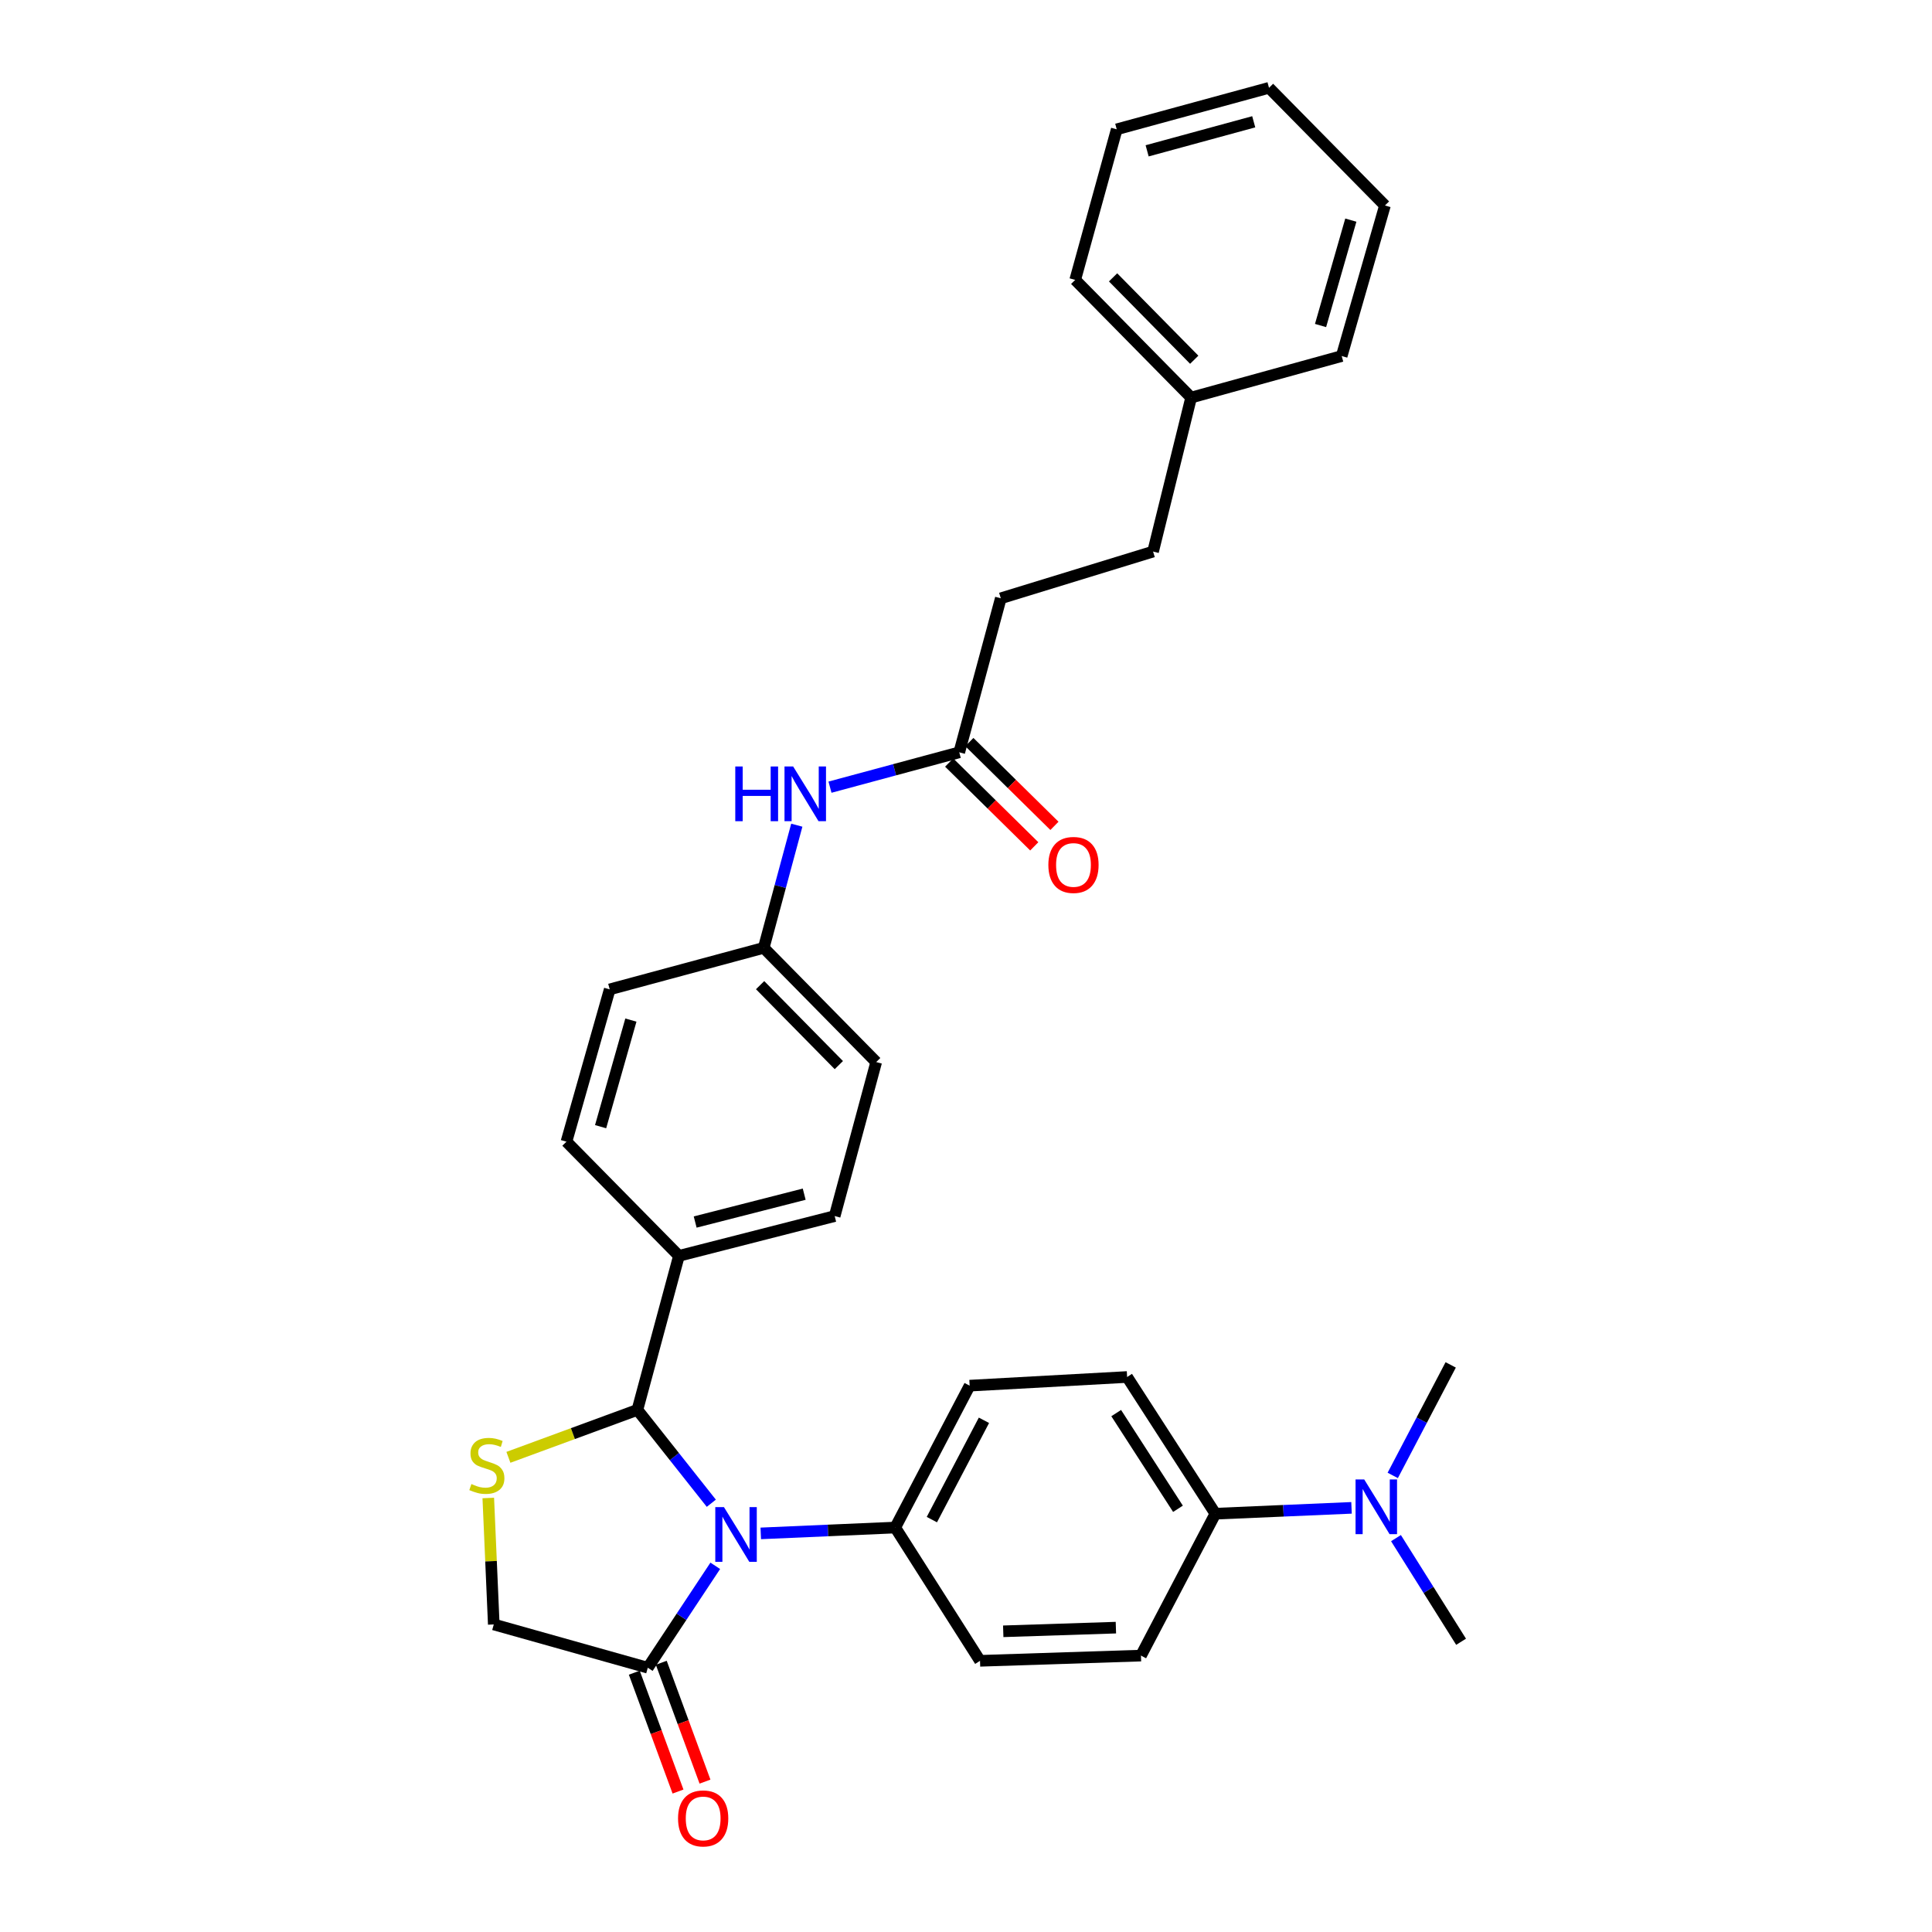 <?xml version='1.0' encoding='iso-8859-1'?>
<svg version='1.1' baseProfile='full'
              xmlns='http://www.w3.org/2000/svg'
                      xmlns:rdkit='http://www.rdkit.org/xml'
                      xmlns:xlink='http://www.w3.org/1999/xlink'
                  xml:space='preserve'
width='1000px' height='1000px' viewBox='0 0 1000 1000'>
<!-- END OF HEADER -->
<rect style='opacity:1.0;fill:#FFFFFF;stroke:none' width='1000' height='1000' x='0' y='0'> </rect>
<path class='bond-0' d='M 429.602,407.439 L 463.057,398.417' style='fill:none;fill-rule:evenodd;stroke:#0000FF;stroke-width:6px;stroke-linecap:butt;stroke-linejoin:miter;stroke-opacity:1' />
<path class='bond-0' d='M 463.057,398.417 L 496.511,389.394' style='fill:none;fill-rule:evenodd;stroke:#000000;stroke-width:6px;stroke-linecap:butt;stroke-linejoin:miter;stroke-opacity:1' />
<path class='bond-1' d='M 412.423,427.116 L 403.862,458.86' style='fill:none;fill-rule:evenodd;stroke:#0000FF;stroke-width:6px;stroke-linecap:butt;stroke-linejoin:miter;stroke-opacity:1' />
<path class='bond-1' d='M 403.862,458.86 L 395.301,490.605' style='fill:none;fill-rule:evenodd;stroke:#000000;stroke-width:6px;stroke-linecap:butt;stroke-linejoin:miter;stroke-opacity:1' />
<path class='bond-2' d='M 518.009,309.681 L 596.829,285.496' style='fill:none;fill-rule:evenodd;stroke:#000000;stroke-width:6px;stroke-linecap:butt;stroke-linejoin:miter;stroke-opacity:1' />
<path class='bond-3' d='M 518.009,309.681 L 496.511,389.394' style='fill:none;fill-rule:evenodd;stroke:#000000;stroke-width:6px;stroke-linecap:butt;stroke-linejoin:miter;stroke-opacity:1' />
<path class='bond-4' d='M 491.29,394.696 L 513.312,416.382' style='fill:none;fill-rule:evenodd;stroke:#000000;stroke-width:6px;stroke-linecap:butt;stroke-linejoin:miter;stroke-opacity:1' />
<path class='bond-4' d='M 513.312,416.382 L 535.333,438.068' style='fill:none;fill-rule:evenodd;stroke:#FF0000;stroke-width:6px;stroke-linecap:butt;stroke-linejoin:miter;stroke-opacity:1' />
<path class='bond-4' d='M 501.733,384.092 L 523.754,405.778' style='fill:none;fill-rule:evenodd;stroke:#000000;stroke-width:6px;stroke-linecap:butt;stroke-linejoin:miter;stroke-opacity:1' />
<path class='bond-4' d='M 523.754,405.778 L 545.776,427.464' style='fill:none;fill-rule:evenodd;stroke:#FF0000;stroke-width:6px;stroke-linecap:butt;stroke-linejoin:miter;stroke-opacity:1' />
<path class='bond-5' d='M 596.829,285.496 L 616.532,205.783' style='fill:none;fill-rule:evenodd;stroke:#000000;stroke-width:6px;stroke-linecap:butt;stroke-linejoin:miter;stroke-opacity:1' />
<path class='bond-6' d='M 252.733,775.354 L 254.155,808.083' style='fill:none;fill-rule:evenodd;stroke:#CCCC00;stroke-width:6px;stroke-linecap:butt;stroke-linejoin:miter;stroke-opacity:1' />
<path class='bond-6' d='M 254.155,808.083 L 255.577,840.812' style='fill:none;fill-rule:evenodd;stroke:#000000;stroke-width:6px;stroke-linecap:butt;stroke-linejoin:miter;stroke-opacity:1' />
<path class='bond-7' d='M 263.152,754.309 L 296.534,742.031' style='fill:none;fill-rule:evenodd;stroke:#CCCC00;stroke-width:6px;stroke-linecap:butt;stroke-linejoin:miter;stroke-opacity:1' />
<path class='bond-7' d='M 296.534,742.031 L 329.916,729.754' style='fill:none;fill-rule:evenodd;stroke:#000000;stroke-width:6px;stroke-linecap:butt;stroke-linejoin:miter;stroke-opacity:1' />
<path class='bond-8' d='M 255.577,840.812 L 335.29,863.211' style='fill:none;fill-rule:evenodd;stroke:#000000;stroke-width:6px;stroke-linecap:butt;stroke-linejoin:miter;stroke-opacity:1' />
<path class='bond-9' d='M 335.29,863.211 L 352.757,836.838' style='fill:none;fill-rule:evenodd;stroke:#000000;stroke-width:6px;stroke-linecap:butt;stroke-linejoin:miter;stroke-opacity:1' />
<path class='bond-9' d='M 352.757,836.838 L 370.224,810.466' style='fill:none;fill-rule:evenodd;stroke:#0000FF;stroke-width:6px;stroke-linecap:butt;stroke-linejoin:miter;stroke-opacity:1' />
<path class='bond-10' d='M 328.306,865.78 L 339.623,896.542' style='fill:none;fill-rule:evenodd;stroke:#000000;stroke-width:6px;stroke-linecap:butt;stroke-linejoin:miter;stroke-opacity:1' />
<path class='bond-10' d='M 339.623,896.542 L 350.94,927.304' style='fill:none;fill-rule:evenodd;stroke:#FF0000;stroke-width:6px;stroke-linecap:butt;stroke-linejoin:miter;stroke-opacity:1' />
<path class='bond-10' d='M 342.274,860.642 L 353.591,891.403' style='fill:none;fill-rule:evenodd;stroke:#000000;stroke-width:6px;stroke-linecap:butt;stroke-linejoin:miter;stroke-opacity:1' />
<path class='bond-10' d='M 353.591,891.403 L 364.908,922.165' style='fill:none;fill-rule:evenodd;stroke:#FF0000;stroke-width:6px;stroke-linecap:butt;stroke-linejoin:miter;stroke-opacity:1' />
<path class='bond-11' d='M 368.176,778.076 L 349.046,753.915' style='fill:none;fill-rule:evenodd;stroke:#0000FF;stroke-width:6px;stroke-linecap:butt;stroke-linejoin:miter;stroke-opacity:1' />
<path class='bond-11' d='M 349.046,753.915 L 329.916,729.754' style='fill:none;fill-rule:evenodd;stroke:#000000;stroke-width:6px;stroke-linecap:butt;stroke-linejoin:miter;stroke-opacity:1' />
<path class='bond-12' d='M 393.774,793.681 L 428.573,792.169' style='fill:none;fill-rule:evenodd;stroke:#0000FF;stroke-width:6px;stroke-linecap:butt;stroke-linejoin:miter;stroke-opacity:1' />
<path class='bond-12' d='M 428.573,792.169 L 463.373,790.658' style='fill:none;fill-rule:evenodd;stroke:#000000;stroke-width:6px;stroke-linecap:butt;stroke-linejoin:miter;stroke-opacity:1' />
<path class='bond-13' d='M 329.916,729.754 L 351.413,650.032' style='fill:none;fill-rule:evenodd;stroke:#000000;stroke-width:6px;stroke-linecap:butt;stroke-linejoin:miter;stroke-opacity:1' />
<path class='bond-14' d='M 453.517,549.723 L 395.301,490.605' style='fill:none;fill-rule:evenodd;stroke:#000000;stroke-width:6px;stroke-linecap:butt;stroke-linejoin:miter;stroke-opacity:1' />
<path class='bond-14' d='M 434.18,551.298 L 393.429,509.915' style='fill:none;fill-rule:evenodd;stroke:#000000;stroke-width:6px;stroke-linecap:butt;stroke-linejoin:miter;stroke-opacity:1' />
<path class='bond-15' d='M 453.517,549.723 L 432.028,629.436' style='fill:none;fill-rule:evenodd;stroke:#000000;stroke-width:6px;stroke-linecap:butt;stroke-linejoin:miter;stroke-opacity:1' />
<path class='bond-16' d='M 395.301,490.605 L 315.587,512.102' style='fill:none;fill-rule:evenodd;stroke:#000000;stroke-width:6px;stroke-linecap:butt;stroke-linejoin:miter;stroke-opacity:1' />
<path class='bond-17' d='M 629.075,783.489 L 664.31,781.975' style='fill:none;fill-rule:evenodd;stroke:#000000;stroke-width:6px;stroke-linecap:butt;stroke-linejoin:miter;stroke-opacity:1' />
<path class='bond-17' d='M 664.31,781.975 L 699.545,780.46' style='fill:none;fill-rule:evenodd;stroke:#0000FF;stroke-width:6px;stroke-linecap:butt;stroke-linejoin:miter;stroke-opacity:1' />
<path class='bond-18' d='M 629.075,783.489 L 583.393,712.73' style='fill:none;fill-rule:evenodd;stroke:#000000;stroke-width:6px;stroke-linecap:butt;stroke-linejoin:miter;stroke-opacity:1' />
<path class='bond-18' d='M 609.719,780.947 L 577.742,731.416' style='fill:none;fill-rule:evenodd;stroke:#000000;stroke-width:6px;stroke-linecap:butt;stroke-linejoin:miter;stroke-opacity:1' />
<path class='bond-19' d='M 629.075,783.489 L 590.562,856.935' style='fill:none;fill-rule:evenodd;stroke:#000000;stroke-width:6px;stroke-linecap:butt;stroke-linejoin:miter;stroke-opacity:1' />
<path class='bond-20' d='M 722.559,796.132 L 739.408,822.953' style='fill:none;fill-rule:evenodd;stroke:#0000FF;stroke-width:6px;stroke-linecap:butt;stroke-linejoin:miter;stroke-opacity:1' />
<path class='bond-20' d='M 739.408,822.953 L 756.256,849.775' style='fill:none;fill-rule:evenodd;stroke:#000000;stroke-width:6px;stroke-linecap:butt;stroke-linejoin:miter;stroke-opacity:1' />
<path class='bond-21' d='M 720.881,763.676 L 735.882,735.069' style='fill:none;fill-rule:evenodd;stroke:#0000FF;stroke-width:6px;stroke-linecap:butt;stroke-linejoin:miter;stroke-opacity:1' />
<path class='bond-21' d='M 735.882,735.069 L 750.882,706.463' style='fill:none;fill-rule:evenodd;stroke:#000000;stroke-width:6px;stroke-linecap:butt;stroke-linejoin:miter;stroke-opacity:1' />
<path class='bond-22' d='M 583.393,712.73 L 501.886,717.211' style='fill:none;fill-rule:evenodd;stroke:#000000;stroke-width:6px;stroke-linecap:butt;stroke-linejoin:miter;stroke-opacity:1' />
<path class='bond-23' d='M 590.562,856.935 L 507.26,859.639' style='fill:none;fill-rule:evenodd;stroke:#000000;stroke-width:6px;stroke-linecap:butt;stroke-linejoin:miter;stroke-opacity:1' />
<path class='bond-23' d='M 577.584,842.466 L 519.273,844.359' style='fill:none;fill-rule:evenodd;stroke:#000000;stroke-width:6px;stroke-linecap:butt;stroke-linejoin:miter;stroke-opacity:1' />
<path class='bond-24' d='M 463.373,790.658 L 507.26,859.639' style='fill:none;fill-rule:evenodd;stroke:#000000;stroke-width:6px;stroke-linecap:butt;stroke-linejoin:miter;stroke-opacity:1' />
<path class='bond-25' d='M 463.373,790.658 L 501.886,717.211' style='fill:none;fill-rule:evenodd;stroke:#000000;stroke-width:6px;stroke-linecap:butt;stroke-linejoin:miter;stroke-opacity:1' />
<path class='bond-25' d='M 482.33,786.552 L 509.289,735.14' style='fill:none;fill-rule:evenodd;stroke:#000000;stroke-width:6px;stroke-linecap:butt;stroke-linejoin:miter;stroke-opacity:1' />
<path class='bond-26' d='M 315.587,512.102 L 293.197,590.923' style='fill:none;fill-rule:evenodd;stroke:#000000;stroke-width:6px;stroke-linecap:butt;stroke-linejoin:miter;stroke-opacity:1' />
<path class='bond-26' d='M 326.545,527.992 L 310.872,583.167' style='fill:none;fill-rule:evenodd;stroke:#000000;stroke-width:6px;stroke-linecap:butt;stroke-linejoin:miter;stroke-opacity:1' />
<path class='bond-27' d='M 293.197,590.923 L 351.413,650.032' style='fill:none;fill-rule:evenodd;stroke:#000000;stroke-width:6px;stroke-linecap:butt;stroke-linejoin:miter;stroke-opacity:1' />
<path class='bond-28' d='M 351.413,650.032 L 432.028,629.436' style='fill:none;fill-rule:evenodd;stroke:#000000;stroke-width:6px;stroke-linecap:butt;stroke-linejoin:miter;stroke-opacity:1' />
<path class='bond-28' d='M 359.821,632.523 L 416.252,618.106' style='fill:none;fill-rule:evenodd;stroke:#000000;stroke-width:6px;stroke-linecap:butt;stroke-linejoin:miter;stroke-opacity:1' />
<path class='bond-29' d='M 616.532,205.783 L 556.522,144.871' style='fill:none;fill-rule:evenodd;stroke:#000000;stroke-width:6px;stroke-linecap:butt;stroke-linejoin:miter;stroke-opacity:1' />
<path class='bond-29' d='M 618.133,186.201 L 576.125,143.563' style='fill:none;fill-rule:evenodd;stroke:#000000;stroke-width:6px;stroke-linecap:butt;stroke-linejoin:miter;stroke-opacity:1' />
<path class='bond-30' d='M 616.532,205.783 L 694.46,184.286' style='fill:none;fill-rule:evenodd;stroke:#000000;stroke-width:6px;stroke-linecap:butt;stroke-linejoin:miter;stroke-opacity:1' />
<path class='bond-31' d='M 556.522,144.871 L 578.019,66.935' style='fill:none;fill-rule:evenodd;stroke:#000000;stroke-width:6px;stroke-linecap:butt;stroke-linejoin:miter;stroke-opacity:1' />
<path class='bond-32' d='M 694.46,184.286 L 716.85,106.358' style='fill:none;fill-rule:evenodd;stroke:#000000;stroke-width:6px;stroke-linecap:butt;stroke-linejoin:miter;stroke-opacity:1' />
<path class='bond-32' d='M 683.514,168.487 L 699.188,113.937' style='fill:none;fill-rule:evenodd;stroke:#000000;stroke-width:6px;stroke-linecap:butt;stroke-linejoin:miter;stroke-opacity:1' />
<path class='bond-33' d='M 578.019,66.935 L 656.84,45.455' style='fill:none;fill-rule:evenodd;stroke:#000000;stroke-width:6px;stroke-linecap:butt;stroke-linejoin:miter;stroke-opacity:1' />
<path class='bond-33' d='M 593.755,78.072 L 648.93,63.036' style='fill:none;fill-rule:evenodd;stroke:#000000;stroke-width:6px;stroke-linecap:butt;stroke-linejoin:miter;stroke-opacity:1' />
<path class='bond-34' d='M 716.85,106.358 L 656.84,45.455' style='fill:none;fill-rule:evenodd;stroke:#000000;stroke-width:6px;stroke-linecap:butt;stroke-linejoin:miter;stroke-opacity:1' />
<path  class='atom-0' d='M 380.578 396.732
L 384.418 396.732
L 384.418 408.772
L 398.898 408.772
L 398.898 396.732
L 402.738 396.732
L 402.738 425.052
L 398.898 425.052
L 398.898 411.972
L 384.418 411.972
L 384.418 425.052
L 380.578 425.052
L 380.578 396.732
' fill='#0000FF'/>
<path  class='atom-0' d='M 410.538 396.732
L 419.818 411.732
Q 420.738 413.212, 422.218 415.892
Q 423.698 418.572, 423.778 418.732
L 423.778 396.732
L 427.538 396.732
L 427.538 425.052
L 423.658 425.052
L 413.698 408.652
Q 412.538 406.732, 411.298 404.532
Q 410.098 402.332, 409.738 401.652
L 409.738 425.052
L 406.058 425.052
L 406.058 396.732
L 410.538 396.732
' fill='#0000FF'/>
<path  class='atom-3' d='M 542.629 447.691
Q 542.629 440.891, 545.989 437.091
Q 549.349 433.291, 555.629 433.291
Q 561.909 433.291, 565.269 437.091
Q 568.629 440.891, 568.629 447.691
Q 568.629 454.571, 565.229 458.491
Q 561.829 462.371, 555.629 462.371
Q 549.389 462.371, 545.989 458.491
Q 542.629 454.611, 542.629 447.691
M 555.629 459.171
Q 559.949 459.171, 562.269 456.291
Q 564.629 453.371, 564.629 447.691
Q 564.629 442.131, 562.269 439.331
Q 559.949 436.491, 555.629 436.491
Q 551.309 436.491, 548.949 439.291
Q 546.629 442.091, 546.629 447.691
Q 546.629 453.411, 548.949 456.291
Q 551.309 459.171, 555.629 459.171
' fill='#FF0000'/>
<path  class='atom-5' d='M 243.996 768.132
Q 244.316 768.252, 245.636 768.812
Q 246.956 769.372, 248.396 769.732
Q 249.876 770.052, 251.316 770.052
Q 253.996 770.052, 255.556 768.772
Q 257.116 767.452, 257.116 765.172
Q 257.116 763.612, 256.316 762.652
Q 255.556 761.692, 254.356 761.172
Q 253.156 760.652, 251.156 760.052
Q 248.636 759.292, 247.116 758.572
Q 245.636 757.852, 244.556 756.332
Q 243.516 754.812, 243.516 752.252
Q 243.516 748.692, 245.916 746.492
Q 248.356 744.292, 253.156 744.292
Q 256.436 744.292, 260.156 745.852
L 259.236 748.932
Q 255.836 747.532, 253.276 747.532
Q 250.516 747.532, 248.996 748.692
Q 247.476 749.812, 247.516 751.772
Q 247.516 753.292, 248.276 754.212
Q 249.076 755.132, 250.196 755.652
Q 251.356 756.172, 253.276 756.772
Q 255.836 757.572, 257.356 758.372
Q 258.876 759.172, 259.956 760.812
Q 261.076 762.412, 261.076 765.172
Q 261.076 769.092, 258.436 771.212
Q 255.836 773.292, 251.476 773.292
Q 248.956 773.292, 247.036 772.732
Q 245.156 772.212, 242.916 771.292
L 243.996 768.132
' fill='#CCCC00'/>
<path  class='atom-8' d='M 374.712 780.078
L 383.992 795.078
Q 384.912 796.558, 386.392 799.238
Q 387.872 801.918, 387.952 802.078
L 387.952 780.078
L 391.712 780.078
L 391.712 808.398
L 387.832 808.398
L 377.872 791.998
Q 376.712 790.078, 375.472 787.878
Q 374.272 785.678, 373.912 784.998
L 373.912 808.398
L 370.232 808.398
L 370.232 780.078
L 374.712 780.078
' fill='#0000FF'/>
<path  class='atom-10' d='M 350.956 941.21
Q 350.956 934.41, 354.316 930.61
Q 357.676 926.81, 363.956 926.81
Q 370.236 926.81, 373.596 930.61
Q 376.956 934.41, 376.956 941.21
Q 376.956 948.09, 373.556 952.01
Q 370.156 955.89, 363.956 955.89
Q 357.716 955.89, 354.316 952.01
Q 350.956 948.13, 350.956 941.21
M 363.956 952.69
Q 368.276 952.69, 370.596 949.81
Q 372.956 946.89, 372.956 941.21
Q 372.956 935.65, 370.596 932.85
Q 368.276 930.01, 363.956 930.01
Q 359.636 930.01, 357.276 932.81
Q 354.956 935.61, 354.956 941.21
Q 354.956 946.93, 357.276 949.81
Q 359.636 952.69, 363.956 952.69
' fill='#FF0000'/>
<path  class='atom-14' d='M 706.109 765.749
L 715.389 780.749
Q 716.309 782.229, 717.789 784.909
Q 719.269 787.589, 719.349 787.749
L 719.349 765.749
L 723.109 765.749
L 723.109 794.069
L 719.229 794.069
L 709.269 777.669
Q 708.109 775.749, 706.869 773.549
Q 705.669 771.349, 705.309 770.669
L 705.309 794.069
L 701.629 794.069
L 701.629 765.749
L 706.109 765.749
' fill='#0000FF'/>
</svg>
